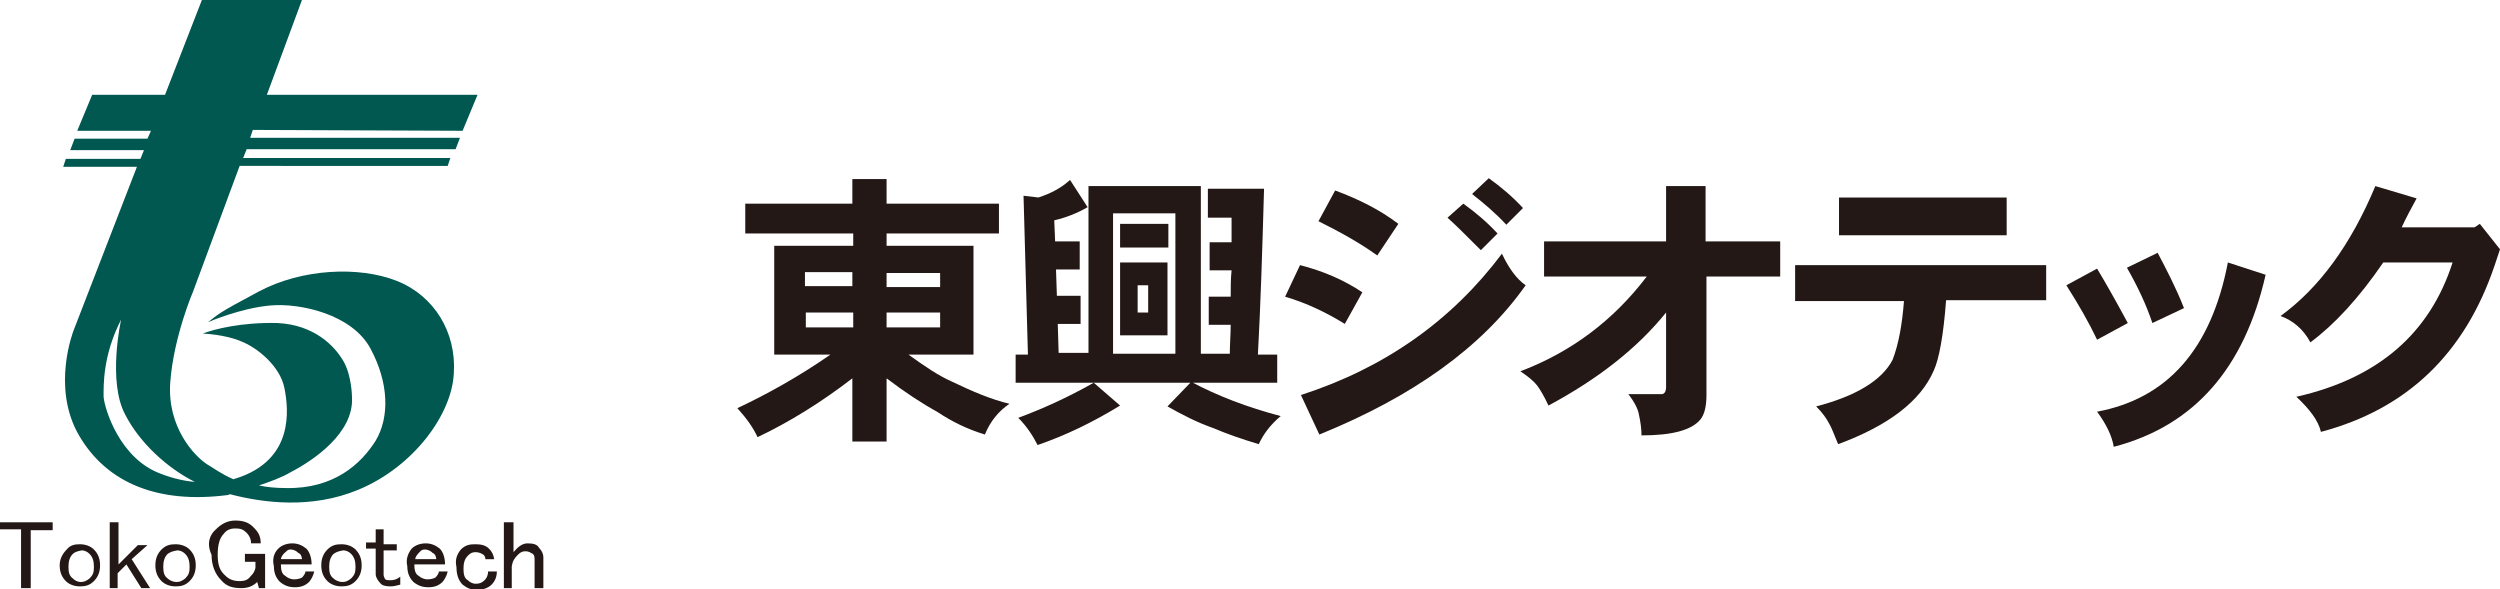 <?xml version="1.0" encoding="utf-8"?>
<!-- Generator: Adobe Illustrator 23.0.4, SVG Export Plug-In . SVG Version: 6.00 Build 0)  -->
<svg version="1.1" id="レイヤー_1" xmlns="http://www.w3.org/2000/svg" xmlns:xlink="http://www.w3.org/1999/xlink" x="0px"
	 y="0px" viewBox="0 0 284.8 67.1" style="enable-background:new 0 0 284.8 67.1;" xml:space="preserve">
<style type="text/css">
	.st0{fill:#005850;}
	.st1{fill:#231815;}
</style>
<path class="st0" d="M52.7,14.9l1.7-4.1h-24l4-10.8H23l-4.2,10.8h-8.3l-1.7,4.1h8.4l-0.4,0.9H8.5L8,17.1h8.4l-0.4,1H7.5L7.2,19h8.4
	L8.4,37.6c0,0-2.6,6.5,0.6,12s9.1,7.8,16.9,6.8c0,0,0.1,0,0.3-0.1c3.8,1,9.3,1.7,14.6-0.5c6.3-2.6,10.7-8.6,10.9-13.3
	c0.3-4.6-2.2-8.8-6.5-10.5s-10.8-1.4-15.7,1.2s-4.6,2.6-5.8,3.5c0,0,3.7-1.6,7.1-1.9s9.3,1,11.4,4.9s2.2,7.8,0.6,10.5
	c-1.7,2.7-4.8,5.5-10.2,5.4c-1.2,0-2.2-0.1-3.1-0.3c1.2-0.4,2.6-0.9,3.6-1.5c2.7-1.4,7.2-4.5,7-8.5c0,0,0-2.5-1-4.2
	s-3.3-4.1-7.5-4.3c-4.1-0.1-7.2,0.7-8.5,1.2c0,0,2.6,0.1,4.4,0.9c1.8,0.7,4.4,2.8,4.9,5.3c0.5,2.5,1.1,8.2-5.5,10.3
	c0,0-0.1,0-0.3,0.1c-1.4-0.6-2.3-1.3-3-1.7c-1.4-0.9-4.6-4.2-4.2-9.4c0.4-5.2,2.6-10.3,2.6-10.3l5.3-14.3H51l0.3-0.9H27.7l0.4-1
	h23.8l0.5-1.3H28.5l0.3-0.9L52.7,14.9L52.7,14.9z M22.2,54.9c-1.2-0.1-2.5-0.4-3.8-0.9c-4.8-1.7-6.5-7.5-6.6-8.8
	c0-1.3-0.1-4.7,2-8.8c0,0-1.6,7.1,0.5,10.9C15.9,50.4,19,53.3,22.2,54.9z"/>
<g>
	<path class="st1" d="M0,59.5h6v0.9H3.5V67H2.4v-6.7H0V59.5z"/>
	<path class="st1" d="M7.6,62.6C8,62.1,8.5,62,9.1,62s1.2,0.2,1.6,0.6c0.5,0.5,0.7,1.1,0.7,1.8c0,0.7-0.2,1.3-0.7,1.8
		c-0.5,0.5-1,0.6-1.6,0.6s-1.2-0.2-1.6-0.6c-0.5-0.5-0.7-1.1-0.7-1.8C6.8,63.7,7.1,63.1,7.6,62.6z M8.3,63.1
		c-0.4,0.4-0.5,0.9-0.5,1.5c0,0.6,0.1,1,0.5,1.3c0.2,0.2,0.5,0.4,0.9,0.4c0.4,0,0.6-0.1,1-0.4c0.4-0.4,0.5-0.7,0.5-1.3
		c0-0.6-0.1-1.1-0.5-1.5c-0.2-0.2-0.5-0.4-0.9-0.4C8.8,62.8,8.5,62.9,8.3,63.1z"/>
	<path class="st1" d="M12.6,59.5h0.9v4.8l2.2-2.2h1.1L15,63.7l2.1,3.3h-1l-1.7-2.7l-1,1V67h-0.9V59.5z"/>
	<path class="st1" d="M18.4,62.6c0.5-0.5,1-0.6,1.6-0.6s1.2,0.2,1.6,0.6c0.5,0.5,0.7,1.1,0.7,1.8c0,0.7-0.2,1.3-0.7,1.8
		s-1,0.6-1.6,0.6s-1.2-0.2-1.6-0.6c-0.5-0.5-0.7-1.1-0.7-1.8C17.7,63.7,17.9,63.1,18.4,62.6z M19.1,63.1c-0.4,0.4-0.5,0.9-0.5,1.5
		c0,0.6,0.1,1,0.5,1.3c0.2,0.2,0.6,0.4,1,0.4c0.4,0,0.6-0.1,1-0.4c0.4-0.4,0.5-0.7,0.5-1.3c0-0.6-0.1-1.1-0.5-1.5
		c-0.2-0.2-0.5-0.4-0.9-0.4C19.6,62.8,19.4,62.9,19.1,63.1z"/>
	<path class="st1" d="M24.6,60.3c0.6-0.6,1.3-1,2.2-1c0.9,0,1.6,0.2,2.2,0.9c0.5,0.5,0.7,1,0.7,1.7h-1.1c0-0.5-0.2-0.9-0.5-1.2
		c-0.4-0.4-0.7-0.5-1.3-0.5s-1,0.2-1.3,0.6c-0.5,0.5-0.7,1.3-0.7,2.4c0,1.1,0.2,1.8,0.9,2.4c0.4,0.4,0.9,0.6,1.6,0.6
		c0.5,0,0.9-0.1,1.2-0.5c0.4-0.4,0.5-0.6,0.6-1v-0.7h-1.2v-0.9h2.3v3.9h-0.7l-0.2-0.7c-0.5,0.5-1.1,0.7-1.8,0.7
		c-1,0-1.7-0.2-2.3-0.9c-0.7-0.7-1.1-1.7-1.1-2.9C23.5,61.9,23.9,60.9,24.6,60.3z"/>
	<path class="st1" d="M31.7,62.5c0.4-0.4,1-0.6,1.6-0.6s1.1,0.2,1.6,0.6c0.4,0.4,0.6,1.1,0.6,1.8h-3.5c0,0.6,0.1,1.1,0.5,1.3
		c0.2,0.2,0.6,0.4,1,0.4s0.7-0.1,0.9-0.2c0.2-0.2,0.4-0.5,0.4-0.7h1c-0.1,0.5-0.4,1-0.6,1.2c-0.4,0.4-0.9,0.6-1.6,0.6
		c-0.7,0-1.2-0.2-1.7-0.6c-0.5-0.5-0.7-1.1-0.7-1.8C31,63.7,31.2,63,31.7,62.5z M32.4,63c-0.2,0.2-0.4,0.5-0.4,0.7h2.4
		c0-0.2-0.1-0.6-0.4-0.7c-0.2-0.2-0.5-0.4-0.9-0.4S32.7,62.8,32.4,63z"/>
	<path class="st1" d="M37.3,62.6c0.5-0.5,1-0.6,1.6-0.6s1.2,0.2,1.6,0.6c0.5,0.5,0.7,1.1,0.7,1.8c0,0.7-0.2,1.3-0.7,1.8
		s-1,0.6-1.6,0.6s-1.2-0.2-1.6-0.6c-0.5-0.5-0.7-1.1-0.7-1.8C36.6,63.7,36.8,63.1,37.3,62.6z M38,63.1c-0.4,0.4-0.5,0.9-0.5,1.5
		c0,0.6,0.1,1,0.5,1.3c0.2,0.2,0.6,0.4,1,0.4c0.4,0,0.6-0.1,1-0.4c0.4-0.4,0.5-0.7,0.5-1.3c0-0.6-0.1-1.1-0.5-1.5
		c-0.2-0.2-0.5-0.4-0.9-0.4C38.5,62.8,38.3,62.9,38,63.1z"/>
	<path class="st1" d="M42.8,60.3h0.9V62h1.5v0.7h-1.5v2.8c0,0.1,0.1,0.4,0.2,0.5c0.1,0.1,0.4,0.1,0.6,0.1c0.4,0,0.7-0.1,1.1-0.4v0.9
		c-0.4,0.1-0.7,0.2-1.1,0.2c-0.6,0-1-0.1-1.2-0.4c-0.2-0.2-0.5-0.6-0.5-1v-2.9h-1.1v-0.7h1.1V60.3z"/>
	<path class="st1" d="M46.9,62.5c0.4-0.4,1-0.6,1.6-0.6s1.1,0.2,1.6,0.6c0.4,0.4,0.6,1.1,0.6,1.8h-3.5c0,0.6,0.1,1.1,0.5,1.3
		c0.2,0.2,0.6,0.4,1,0.4s0.7-0.1,0.9-0.2c0.2-0.2,0.4-0.5,0.4-0.7h1c-0.1,0.5-0.4,1-0.6,1.2c-0.4,0.4-0.9,0.6-1.6,0.6
		c-0.7,0-1.2-0.2-1.7-0.6c-0.5-0.5-0.7-1.1-0.7-1.8C46.2,63.7,46.5,63,46.9,62.5z M47.7,63c-0.2,0.2-0.4,0.5-0.4,0.7h2.4
		c0-0.2-0.1-0.6-0.4-0.7c-0.2-0.2-0.5-0.4-0.9-0.4S47.9,62.8,47.7,63z"/>
	<path class="st1" d="M52.5,62.6c0.5-0.5,1-0.6,1.6-0.6c0.7,0,1.2,0.1,1.6,0.5c0.4,0.4,0.5,0.7,0.6,1.2h-1c0-0.2-0.1-0.5-0.4-0.6
		c-0.1-0.1-0.5-0.2-0.7-0.2c-0.4,0-0.6,0.1-0.9,0.4c-0.4,0.4-0.5,0.9-0.5,1.5c0,0.6,0.1,1.1,0.5,1.3c0.2,0.2,0.5,0.4,0.9,0.4
		s0.7-0.1,1-0.4c0.2-0.2,0.4-0.5,0.4-1h1c0,0.6-0.2,1.1-0.6,1.5c-0.4,0.4-1,0.6-1.7,0.6c-0.6,0-1.1-0.2-1.6-0.6
		c-0.5-0.5-0.7-1.2-0.7-2C51.8,63.7,52.1,63.1,52.5,62.6z"/>
	<path class="st1" d="M57.5,59.5h1v3.4c0.5-0.6,1-1,1.6-1s1.1,0.1,1.3,0.5c0.2,0.2,0.5,0.6,0.5,1.1V67h-1v-3.3
		c0-0.4-0.1-0.6-0.4-0.7c-0.1-0.1-0.4-0.2-0.6-0.2c-0.4,0-0.6,0.1-0.9,0.4c-0.4,0.4-0.6,0.7-0.7,1.3V67h-0.9V59.5z"/>
</g>
<g>
	<path class="st1" d="M84.9,23.2h12.2v-2.8h3.9v2.8h12.8v3.4H101V28h9.9v12.4h-7.4c1.8,1.3,3.4,2.4,5,3.1c2.3,1.1,4.4,2,6.5,2.5
		c-1.2,0.8-2.2,2-2.8,3.5c-2-0.6-3.8-1.5-5.3-2.5c-1.8-1-3.8-2.3-5.9-3.9v7.2h-3.9v-7.2c-3.5,2.7-7.2,5-10.8,6.7
		c-0.5-1.1-1.3-2.2-2.3-3.3c3.4-1.6,7-3.6,10.6-6.1h-6.4V28h9v-1.4H84.9V23.2z M91.7,32.6h5.4v-1.6h-5.4V32.6z M97.2,37.3v-1.7h-5.4
		v1.7H97.2z M101,31.1v1.6h6.1v-1.6H101z M107.1,37.3v-1.7H101v1.7H107.1z"/>
	<path class="st1" d="M121.9,20.5l2,3.1c-1.2,0.7-2.5,1.2-3.8,1.5l0.1,2.4h2.8v3.2h-2.7l0.1,3h2.7v3.2h-2.6l0.1,3.3h3.4V21.2h12.8
		v19.1h3.3c0-1.1,0.1-2.2,0.1-3.3h-2.5v-3.2h2.5c0-1,0-2,0.1-3h-2.5v-3.2h2.5c0-0.9,0-1.9,0-2.8h-2.7v-3.3h6.4
		c-0.2,7.1-0.4,13.4-0.7,18.9h2.2v3.2h-29.8v-3.2h1.4l-0.5-18.1l1.7,0.2C119.8,22,120.9,21.4,121.9,20.5z M124.6,43.6l3,2.6
		c-3.1,1.9-6.2,3.4-9.4,4.5c-0.5-1-1.2-2.1-2.2-3.1C118.7,46.6,121.6,45.3,124.6,43.6z M133.9,24.3h-7.1v16h7.1V24.3z M127.6,25.5
		h5.5v2.7h-5.5V25.5z M127.6,29.9h5.4v8.3h-5.4V29.9z M130.8,35.6v-3.1h-1.2v3.1H130.8z M135.7,43.5c3,1.6,6.4,2.9,10.2,3.9
		c-1.2,1-2,2.1-2.5,3.2c-2-0.6-3.7-1.2-5.1-1.8c-2-0.7-3.7-1.6-5.3-2.5L135.7,43.5z"/>
	<path class="st1" d="M155.2,33.3l-2,3.6c-2.1-1.3-4.4-2.4-6.8-3.1l1.7-3.6C150.8,30.9,153.1,31.9,155.2,33.3z M173.8,32.5
		c-5,7.1-12.9,12.7-23.5,17l-2.1-4.5c9.6-3.1,17.2-8.5,22.9-16.1C171.9,30.6,172.8,31.8,173.8,32.5z M159.3,25.5l-2.4,3.6
		c-2.1-1.5-4.3-2.7-6.7-3.9l1.9-3.5C154.8,22.7,157.2,23.9,159.3,25.5z M170.6,26.6l-1.9,1.9c-1.6-1.6-2.9-2.9-3.8-3.7l1.8-1.6
		C168.1,24.2,169.4,25.3,170.6,26.6z M173.5,23.7l-1.9,1.9c-1.2-1.3-2.5-2.4-3.9-3.5l1.9-1.8C171,21.3,172.3,22.4,173.5,23.7z"/>
	<path class="st1" d="M202.9,31.5h-8.5V45c0,1.2-0.2,2.2-0.7,2.8c-1,1.2-3.2,1.8-6.7,1.8c0-0.7-0.1-1.5-0.3-2.4
		c-0.1-0.6-0.5-1.4-1.2-2.3h3.8c0.3,0,0.5-0.3,0.5-0.8v-8.5c-3.3,4.1-7.8,7.6-13.4,10.6c-0.5-1.1-1-1.9-1.3-2.3
		c-0.4-0.5-1-1-1.9-1.6c5.8-2.2,10.6-5.8,14.4-10.8h-11.7v-4h13.9v-6.3h4.5v6.3h8.5V31.5z"/>
	<path class="st1" d="M233.2,34.2h-11.5c-0.3,4-0.8,6.7-1.4,8c-1.5,3.5-5.2,6.3-10.9,8.4c-0.5-1.2-0.8-2-1-2.3
		c-0.3-0.6-0.8-1.3-1.5-2c4.6-1.2,7.5-3,8.7-5.3c0.7-1.8,1.1-4.1,1.3-6.7h-12.4v-4.1h28.6V34.2z M228.6,26.8h-19.1v-4.3h19.1V26.8z"
		/>
	<path class="st1" d="M242.4,36.8l-3.5,1.9c-0.9-1.9-2.1-4-3.5-6.2l3.5-1.9C239.8,32.1,241,34.2,242.4,36.8z M258.1,31.3
		c-2.4,10.6-8.1,17.2-17.3,19.6c-0.2-1.2-0.8-2.5-1.9-4c8-1.5,13-7.1,14.9-17L258.1,31.3z M248.8,35.1l-3.6,1.7
		c-0.7-2.1-1.7-4.2-2.9-6.3l3.5-1.7C246.8,30.7,247.9,32.8,248.8,35.1z"/>
	<path class="st1" d="M284.8,28.4c-0.1,0.3-0.3,0.9-0.6,1.8c-3.4,10.1-10,16.4-19.8,19c-0.3-1.3-1.3-2.6-2.8-4
		c9.3-2.1,15.2-7.2,17.8-15.3h-7.9c-2.8,4.1-5.6,7.1-8.3,9.1c-0.8-1.5-2-2.5-3.4-3c4.4-3.2,8-8.1,10.8-14.8l4.7,1.4
		c-0.6,1.1-1.2,2.2-1.7,3.3h8.3l0.6-0.4L284.8,28.4z"/>
</g>
</svg>
